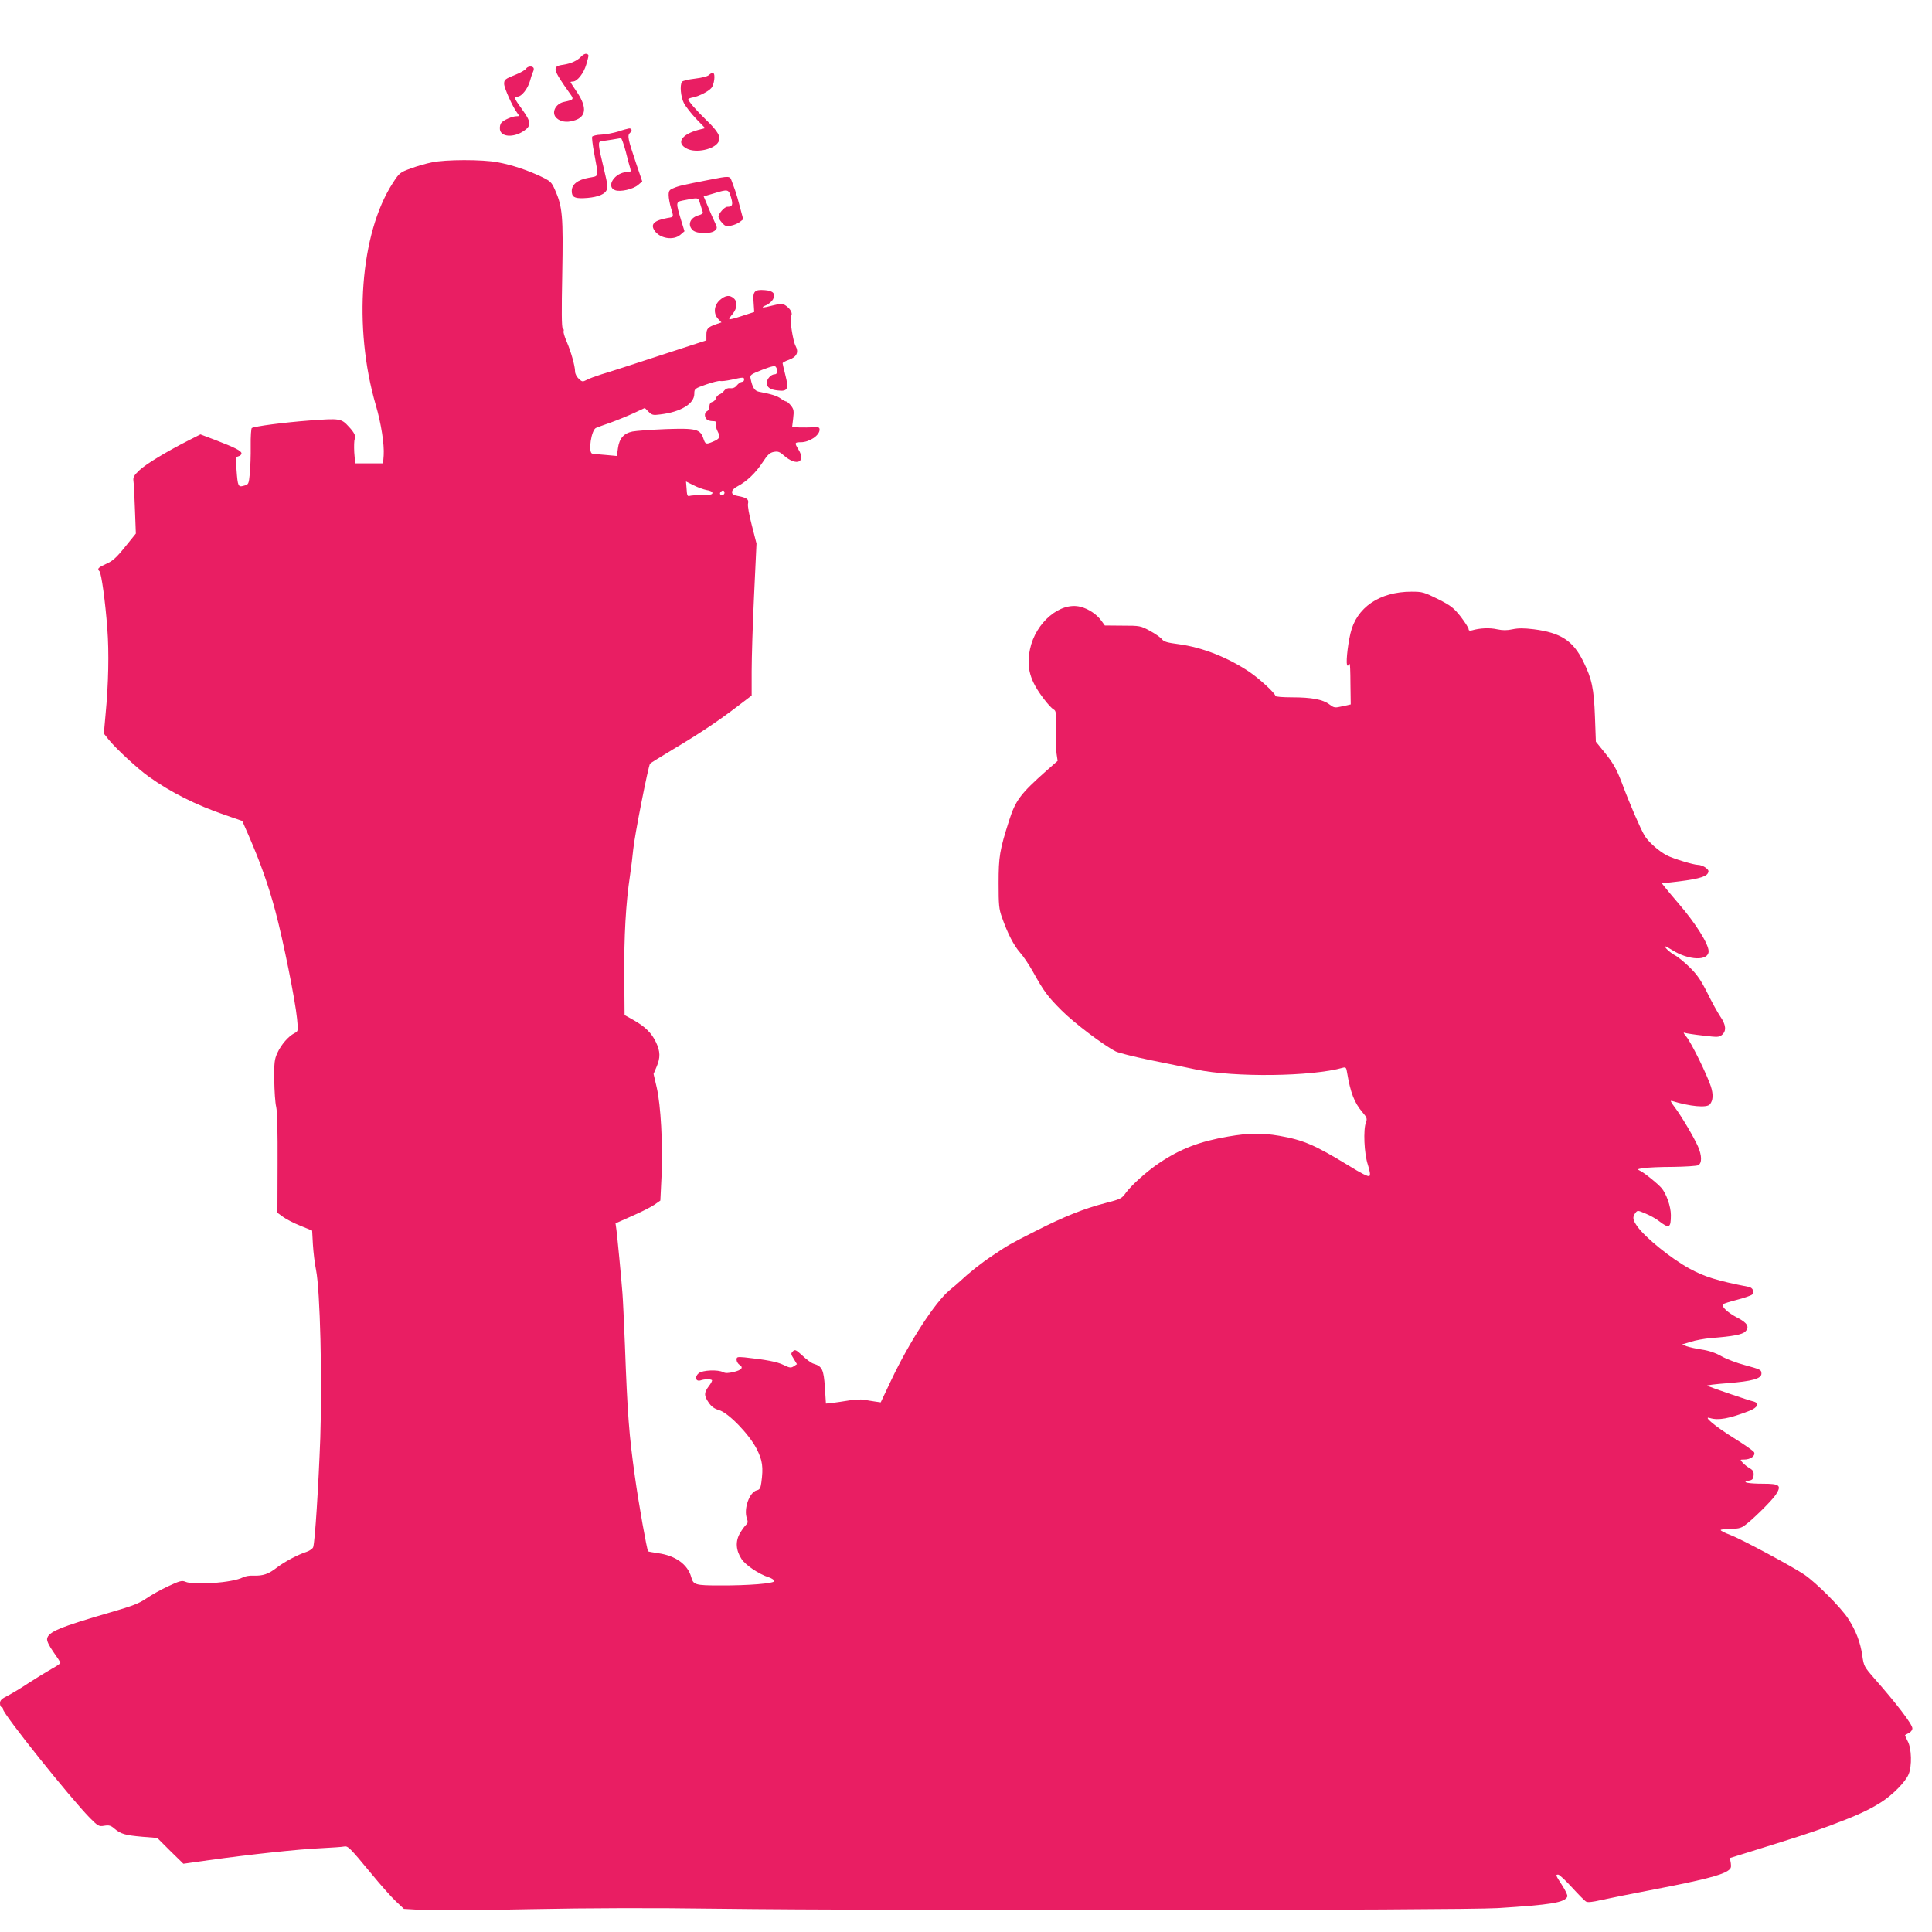 <?xml version="1.0" standalone="no"?>
<!DOCTYPE svg PUBLIC "-//W3C//DTD SVG 20010904//EN"
 "http://www.w3.org/TR/2001/REC-SVG-20010904/DTD/svg10.dtd">
<svg version="1.0" xmlns="http://www.w3.org/2000/svg"
 width="1280pt" height="1280pt" viewBox="0 0 1280 1280"
 preserveAspectRatio="xMidYMid meet">
<g transform="translate(0,1280) scale(0.1,-0.1)"
fill="#e91e63" stroke="none">
<path d="M3853 12428 c-26 -29 -69 -49 -122 -57 -75 -10 -71 -28 45 -191 28
-38 26 -41 -39 -55 -58 -12 -87 -74 -49 -108 26 -23 65 -30 110 -17 85 22 94
85 27 186 -25 36 -45 68 -45 70 0 2 7 4 16 4 28 0 71 54 88 112 19 68 19 65 2
71 -8 3 -22 -4 -33 -15z"/>
<path d="M3485 12345 c-6 -9 -35 -26 -65 -38 -75 -30 -80 -34 -80 -63 0 -26
56 -152 86 -191 16 -22 15 -23 -4 -23 -27 0 -86 -25 -101 -44 -7 -8 -11 -27
-9 -43 6 -51 90 -57 159 -10 50 34 48 60 -11 141 -55 76 -59 86 -31 86 27 0
68 53 82 103 6 23 15 50 20 60 5 10 7 22 4 27 -9 15 -39 12 -50 -5z"/>
<path d="M4698 12304 c-10 -10 -45 -19 -94 -25 -43 -5 -81 -14 -86 -21 -15
-24 -8 -99 13 -141 12 -23 49 -70 81 -104 l60 -62 -44 -11 c-115 -31 -150 -88
-77 -125 60 -31 182 -5 209 45 18 33 -2 69 -82 146 -67 65 -118 124 -118 137
0 3 15 9 33 12 43 10 98 38 120 62 19 22 28 94 12 99 -6 3 -18 -3 -27 -12z"/>
<path d="M4097 11929 c-33 -10 -84 -20 -114 -21 -31 -1 -57 -8 -60 -14 -2 -7
3 -54 13 -106 31 -171 35 -152 -37 -166 -72 -13 -111 -44 -111 -87 0 -39 17
-50 77 -48 77 3 133 20 150 47 14 21 13 34 -14 147 -40 164 -41 181 -16 184
11 1 43 6 70 10 28 5 54 9 59 10 4 0 19 -40 32 -90 12 -49 26 -100 30 -112 5
-20 3 -23 -20 -23 -81 0 -145 -96 -81 -120 35 -13 119 6 153 35 l27 23 -42
124 c-53 157 -58 181 -39 198 17 13 12 31 -7 29 -7 -1 -38 -9 -70 -20z"/>
<path d="M2860 11724 c-36 -7 -98 -25 -139 -40 -71 -26 -75 -29 -119 -97 -216
-334 -263 -955 -112 -1472 35 -119 57 -260 52 -332 l-4 -53 -93 0 -92 0 -6 73
c-2 39 -1 79 3 87 10 18 -2 44 -39 83 -50 55 -58 56 -261 41 -170 -13 -362
-38 -382 -50 -4 -3 -8 -56 -7 -117 1 -62 -2 -145 -6 -185 -7 -70 -8 -72 -39
-80 -38 -11 -41 -5 -49 106 -6 78 -5 84 13 89 11 3 20 11 20 19 0 17 -44 39
-174 89 l-98 37 -77 -39 c-146 -74 -285 -158 -328 -199 -36 -34 -42 -46 -39
-70 3 -16 7 -101 10 -189 l6 -160 -72 -89 c-58 -72 -82 -93 -125 -112 -53 -24
-61 -32 -44 -49 13 -14 39 -203 52 -380 12 -157 8 -364 -12 -572 l-11 -123 31
-39 c46 -58 194 -195 266 -246 147 -105 312 -188 510 -256 l110 -38 43 -98
c78 -180 130 -327 176 -498 52 -194 132 -591 144 -714 8 -82 8 -83 -17 -96
-41 -21 -88 -76 -113 -130 -20 -44 -22 -64 -21 -180 1 -71 6 -152 13 -179 7
-33 10 -162 9 -375 l-1 -326 37 -27 c20 -15 72 -42 115 -59 l78 -32 5 -91 c3
-50 12 -127 21 -171 27 -135 41 -718 28 -1111 -12 -322 -35 -687 -47 -724 -3
-10 -23 -24 -43 -31 -59 -19 -144 -64 -197 -104 -56 -44 -93 -56 -155 -54 -25
2 -56 -4 -70 -11 -66 -36 -326 -55 -383 -29 -21 9 -38 5 -112 -30 -48 -22
-114 -59 -147 -82 -48 -33 -94 -50 -232 -90 -341 -99 -418 -131 -424 -177 -2
-14 13 -46 42 -87 25 -35 46 -67 46 -72 0 -5 -27 -23 -60 -41 -32 -18 -100
-60 -150 -92 -49 -33 -113 -71 -140 -85 -40 -20 -50 -30 -50 -50 0 -14 5 -25
10 -25 6 0 10 -6 10 -14 0 -31 443 -585 575 -720 55 -55 60 -58 96 -52 31 5
43 2 67 -19 42 -36 72 -44 184 -54 l100 -8 86 -86 87 -85 170 24 c266 37 598
73 740 79 72 4 140 8 153 11 27 6 37 -4 185 -183 59 -72 131 -153 160 -180
l53 -50 120 -7 c66 -4 388 -2 715 5 410 8 797 9 1249 3 1088 -14 4906 -11
5160 4 357 22 448 37 464 77 3 8 -13 41 -35 75 -44 68 -44 70 -25 70 7 0 48
-38 91 -85 43 -47 85 -90 94 -94 11 -6 45 -2 96 10 44 10 208 43 365 73 301
58 431 91 475 120 23 15 26 23 22 52 l-6 34 132 41 c337 105 401 126 532 174
176 66 255 102 337 154 76 48 163 136 183 186 23 53 20 172 -6 219 -11 21 -19
39 -17 41 2 1 13 8 26 14 12 6 22 20 22 30 0 27 -103 162 -258 338 -61 70 -64
76 -74 145 -12 86 -42 165 -94 245 -48 74 -211 237 -290 291 -85 57 -415 234
-491 263 -35 13 -63 27 -63 32 0 4 28 7 63 7 42 0 70 6 88 18 49 32 186 167
214 209 40 62 27 73 -85 73 -97 0 -147 10 -95 20 25 4 31 11 33 35 2 24 -3 34
-25 47 -16 9 -37 26 -47 37 -19 21 -19 21 10 21 42 0 77 26 65 49 -5 9 -65 51
-133 93 -125 78 -210 149 -159 133 56 -17 127 -4 259 47 60 23 72 53 25 64
-24 5 -260 85 -303 103 -8 3 53 11 135 17 164 13 225 30 225 63 0 26 -5 28
-111 57 -50 13 -119 39 -153 58 -40 23 -85 38 -133 45 -39 6 -84 16 -100 22
l-28 12 56 17 c30 10 91 21 135 25 145 11 207 23 227 43 30 30 14 58 -51 91
-64 33 -111 76 -96 90 5 5 47 18 94 30 46 12 90 27 98 34 17 18 5 46 -22 51
-211 41 -294 67 -394 122 -119 65 -290 203 -344 278 -31 44 -34 62 -13 90 14
18 15 18 67 -4 29 -12 69 -34 88 -49 69 -53 80 -48 80 39 0 57 -31 144 -63
180 -28 31 -104 93 -137 111 -25 13 -25 13 20 20 25 4 112 8 193 8 82 1 157 6
168 11 26 14 25 64 -2 126 -29 64 -110 201 -154 259 -26 34 -31 45 -18 41 120
-37 231 -47 251 -23 22 26 24 66 7 119 -26 79 -130 291 -162 329 -19 23 -23
31 -11 26 10 -3 65 -12 122 -18 98 -12 107 -11 126 6 29 26 25 66 -13 121 -18
27 -57 97 -86 157 -43 85 -67 120 -118 170 -35 34 -78 69 -96 78 -31 16 -77
59 -63 59 3 0 24 -11 44 -24 111 -70 242 -74 242 -8 0 48 -88 188 -200 317
-41 48 -83 98 -92 110 l-18 23 58 6 c164 18 231 34 246 59 9 15 7 22 -13 38
-13 10 -36 19 -52 19 -28 0 -163 41 -204 62 -53 27 -127 92 -150 133 -28 48
-96 204 -150 349 -36 94 -58 133 -128 218 l-44 54 -6 164 c-7 189 -20 251 -77
367 -68 138 -149 191 -328 214 -66 8 -103 8 -141 0 -37 -8 -65 -8 -103 0 -48
11 -114 8 -165 -7 -16 -4 -23 -2 -23 8 0 8 -24 45 -52 82 -47 59 -64 73 -151
117 -93 46 -103 49 -176 49 -211 0 -365 -105 -404 -277 -21 -91 -32 -213 -19
-213 6 0 12 5 14 12 2 6 5 -52 5 -129 l2 -140 -54 -12 c-52 -12 -56 -11 -87
12 -44 33 -117 47 -248 47 -61 0 -110 4 -110 9 0 17 -104 113 -173 160 -144
96 -311 162 -467 183 -76 10 -98 16 -112 33 -9 12 -45 37 -80 56 -61 33 -66
34 -181 34 l-117 1 -22 30 c-30 43 -87 81 -140 94 -134 34 -297 -104 -334
-281 -25 -122 -1 -209 93 -331 24 -32 52 -62 63 -68 17 -9 18 -21 15 -127 -1
-65 1 -140 5 -166 l7 -48 -76 -67 c-170 -151 -203 -195 -245 -327 -63 -197
-70 -240 -70 -415 0 -147 2 -172 23 -230 37 -105 77 -183 119 -231 22 -24 59
-80 84 -124 75 -135 98 -166 192 -260 82 -82 273 -227 358 -271 17 -9 117 -34
222 -56 105 -21 245 -50 311 -64 254 -53 765 -47 972 12 19 5 23 1 28 -33 22
-132 48 -199 101 -261 30 -35 33 -44 24 -67 -19 -49 -12 -208 12 -280 14 -44
18 -69 11 -76 -7 -7 -53 16 -140 70 -223 136 -298 168 -457 196 -118 20 -201
19 -340 -5 -187 -32 -316 -81 -457 -176 -83 -56 -182 -145 -221 -198 -26 -37
-35 -41 -136 -67 -139 -36 -275 -90 -459 -184 -174 -88 -184 -94 -288 -164
-74 -49 -152 -111 -215 -170 -14 -13 -45 -40 -69 -59 -96 -80 -265 -340 -386
-595 l-70 -148 -35 5 c-19 3 -53 8 -74 12 -22 4 -69 2 -105 -5 -36 -6 -85 -13
-108 -16 l-41 -4 -7 109 c-8 117 -18 138 -75 155 -14 4 -47 28 -73 53 -44 40
-50 43 -64 29 -14 -14 -14 -19 6 -50 l21 -35 -21 -14 c-19 -12 -27 -11 -68 9
-42 21 -118 35 -258 50 -49 4 -53 3 -53 -16 0 -11 9 -26 19 -33 29 -18 15 -35
-39 -48 -35 -8 -54 -9 -69 -1 -34 18 -136 14 -162 -7 -29 -25 -20 -58 14 -47
26 9 66 9 74 1 3 -3 -6 -21 -21 -40 -32 -43 -33 -62 -1 -108 18 -27 37 -41 68
-50 63 -18 200 -160 250 -257 39 -77 45 -121 31 -224 -5 -37 -11 -47 -31 -51
-48 -13 -87 -122 -65 -185 8 -23 7 -32 -4 -42 -8 -7 -27 -32 -41 -56 -32 -54
-28 -114 10 -172 27 -41 115 -100 180 -121 20 -6 37 -18 37 -25 0 -16 -173
-30 -360 -29 -164 0 -176 4 -190 54 -23 85 -104 144 -222 160 -33 5 -62 10
-64 12 -8 9 -62 311 -88 498 -38 271 -49 407 -66 875 -6 149 -13 299 -16 335
-8 107 -34 375 -40 422 l-6 43 108 48 c60 26 127 60 149 75 l40 28 8 164 c9
212 -5 467 -32 585 l-21 90 20 47 c26 61 25 102 -4 163 -28 60 -71 103 -149
147 l-59 33 -2 260 c-2 260 10 481 38 665 8 52 17 129 21 170 8 89 101 560
112 571 4 4 73 47 153 95 181 108 297 186 423 282 l97 74 0 162 c0 88 7 315
16 503 l16 342 -31 121 c-18 68 -29 131 -25 144 7 28 -9 39 -68 50 -29 5 -38
12 -38 26 0 12 14 27 38 39 59 31 118 87 164 157 34 52 48 65 75 70 27 5 39 1
68 -25 82 -72 147 -44 95 41 -27 44 -26 48 16 48 56 0 124 45 124 83 0 16 -6
18 -42 16 -24 -1 -65 -2 -91 -1 l-49 2 7 58 c6 50 4 61 -15 85 -12 15 -26 27
-31 27 -5 0 -22 9 -37 20 -24 17 -60 29 -145 45 -28 6 -42 28 -54 86 -5 25 -1
28 77 59 66 25 85 29 91 18 15 -23 10 -48 -9 -48 -24 0 -52 -31 -52 -57 0 -29
23 -45 73 -50 65 -8 74 9 51 99 -10 40 -19 77 -19 81 0 5 18 15 39 22 54 19
70 50 47 93 -18 33 -41 185 -30 198 13 16 -3 48 -36 70 -22 14 -29 14 -86 0
-67 -18 -87 -16 -41 3 16 7 35 24 43 37 20 38 2 58 -55 62 -68 5 -80 -8 -73
-84 l4 -61 -80 -26 c-45 -15 -83 -25 -85 -22 -3 2 7 18 22 35 30 37 34 80 8
103 -27 25 -57 21 -93 -11 -39 -35 -44 -90 -11 -125 l22 -23 -38 -13 c-53 -19
-62 -29 -62 -70 l0 -36 -313 -102 c-171 -56 -343 -112 -382 -123 -38 -12 -82
-28 -98 -37 -27 -14 -31 -13 -53 8 -13 12 -24 33 -24 47 0 37 -27 132 -55 197
-14 32 -24 64 -21 71 3 7 0 16 -6 20 -7 5 -8 111 -3 358 7 384 2 445 -48 558
-23 52 -30 58 -92 88 -91 43 -192 77 -288 95 -100 19 -347 19 -437 -1z m2070
-1439 c0 -8 -6 -15 -14 -15 -8 0 -23 -10 -33 -22 -12 -16 -27 -22 -45 -20 -17
2 -31 -4 -40 -16 -7 -10 -21 -21 -31 -25 -11 -4 -21 -16 -24 -26 -3 -11 -13
-21 -24 -24 -12 -3 -19 -14 -19 -30 0 -14 -7 -27 -15 -31 -18 -7 -20 -37 -3
-54 7 -7 24 -12 39 -12 22 0 26 -4 22 -19 -3 -10 3 -33 12 -50 19 -37 14 -48
-31 -67 -47 -20 -51 -18 -64 21 -21 62 -48 69 -250 62 -96 -4 -195 -11 -220
-16 -58 -12 -87 -46 -96 -111 l-7 -51 -76 7 c-42 3 -82 7 -88 9 -28 9 -5 158
26 170 9 4 52 20 96 35 44 16 113 44 154 63 l73 34 25 -25 c22 -22 30 -24 76
-18 136 16 227 70 227 137 0 33 2 35 79 62 43 15 84 25 92 23 8 -3 41 1 74 8
81 18 85 18 85 1z m-335 -700 c27 -14 66 -28 87 -32 23 -3 38 -11 38 -19 0
-11 -17 -14 -69 -14 -38 0 -76 -3 -84 -6 -12 -4 -16 6 -18 45 -2 28 -4 51 -4
51 0 0 22 -11 50 -25z m205 -50 c0 -8 -7 -15 -15 -15 -16 0 -20 12 -8 23 11
12 23 8 23 -8z"/>
<path d="M4700 11609 c-180 -35 -205 -41 -237 -55 -28 -11 -33 -18 -33 -47 0
-19 7 -56 15 -83 19 -64 21 -61 -22 -68 -89 -16 -115 -41 -87 -83 34 -53 125
-68 171 -29 l28 24 -24 78 c-33 110 -33 116 9 125 113 22 105 23 119 -22 7
-23 15 -47 17 -54 3 -7 -6 -15 -23 -20 -61 -15 -82 -65 -42 -101 27 -24 123
-25 147 0 15 14 14 19 -2 53 -10 21 -31 68 -46 105 l-28 67 68 20 c95 29 97
28 113 -26 15 -50 10 -63 -25 -63 -18 0 -58 -45 -58 -66 0 -7 10 -25 23 -39
20 -23 27 -26 60 -20 21 4 47 15 59 25 l22 17 -21 79 c-11 44 -26 95 -33 114
-7 19 -17 47 -23 63 -11 32 -16 32 -147 6z"/>
</g>
</svg>
